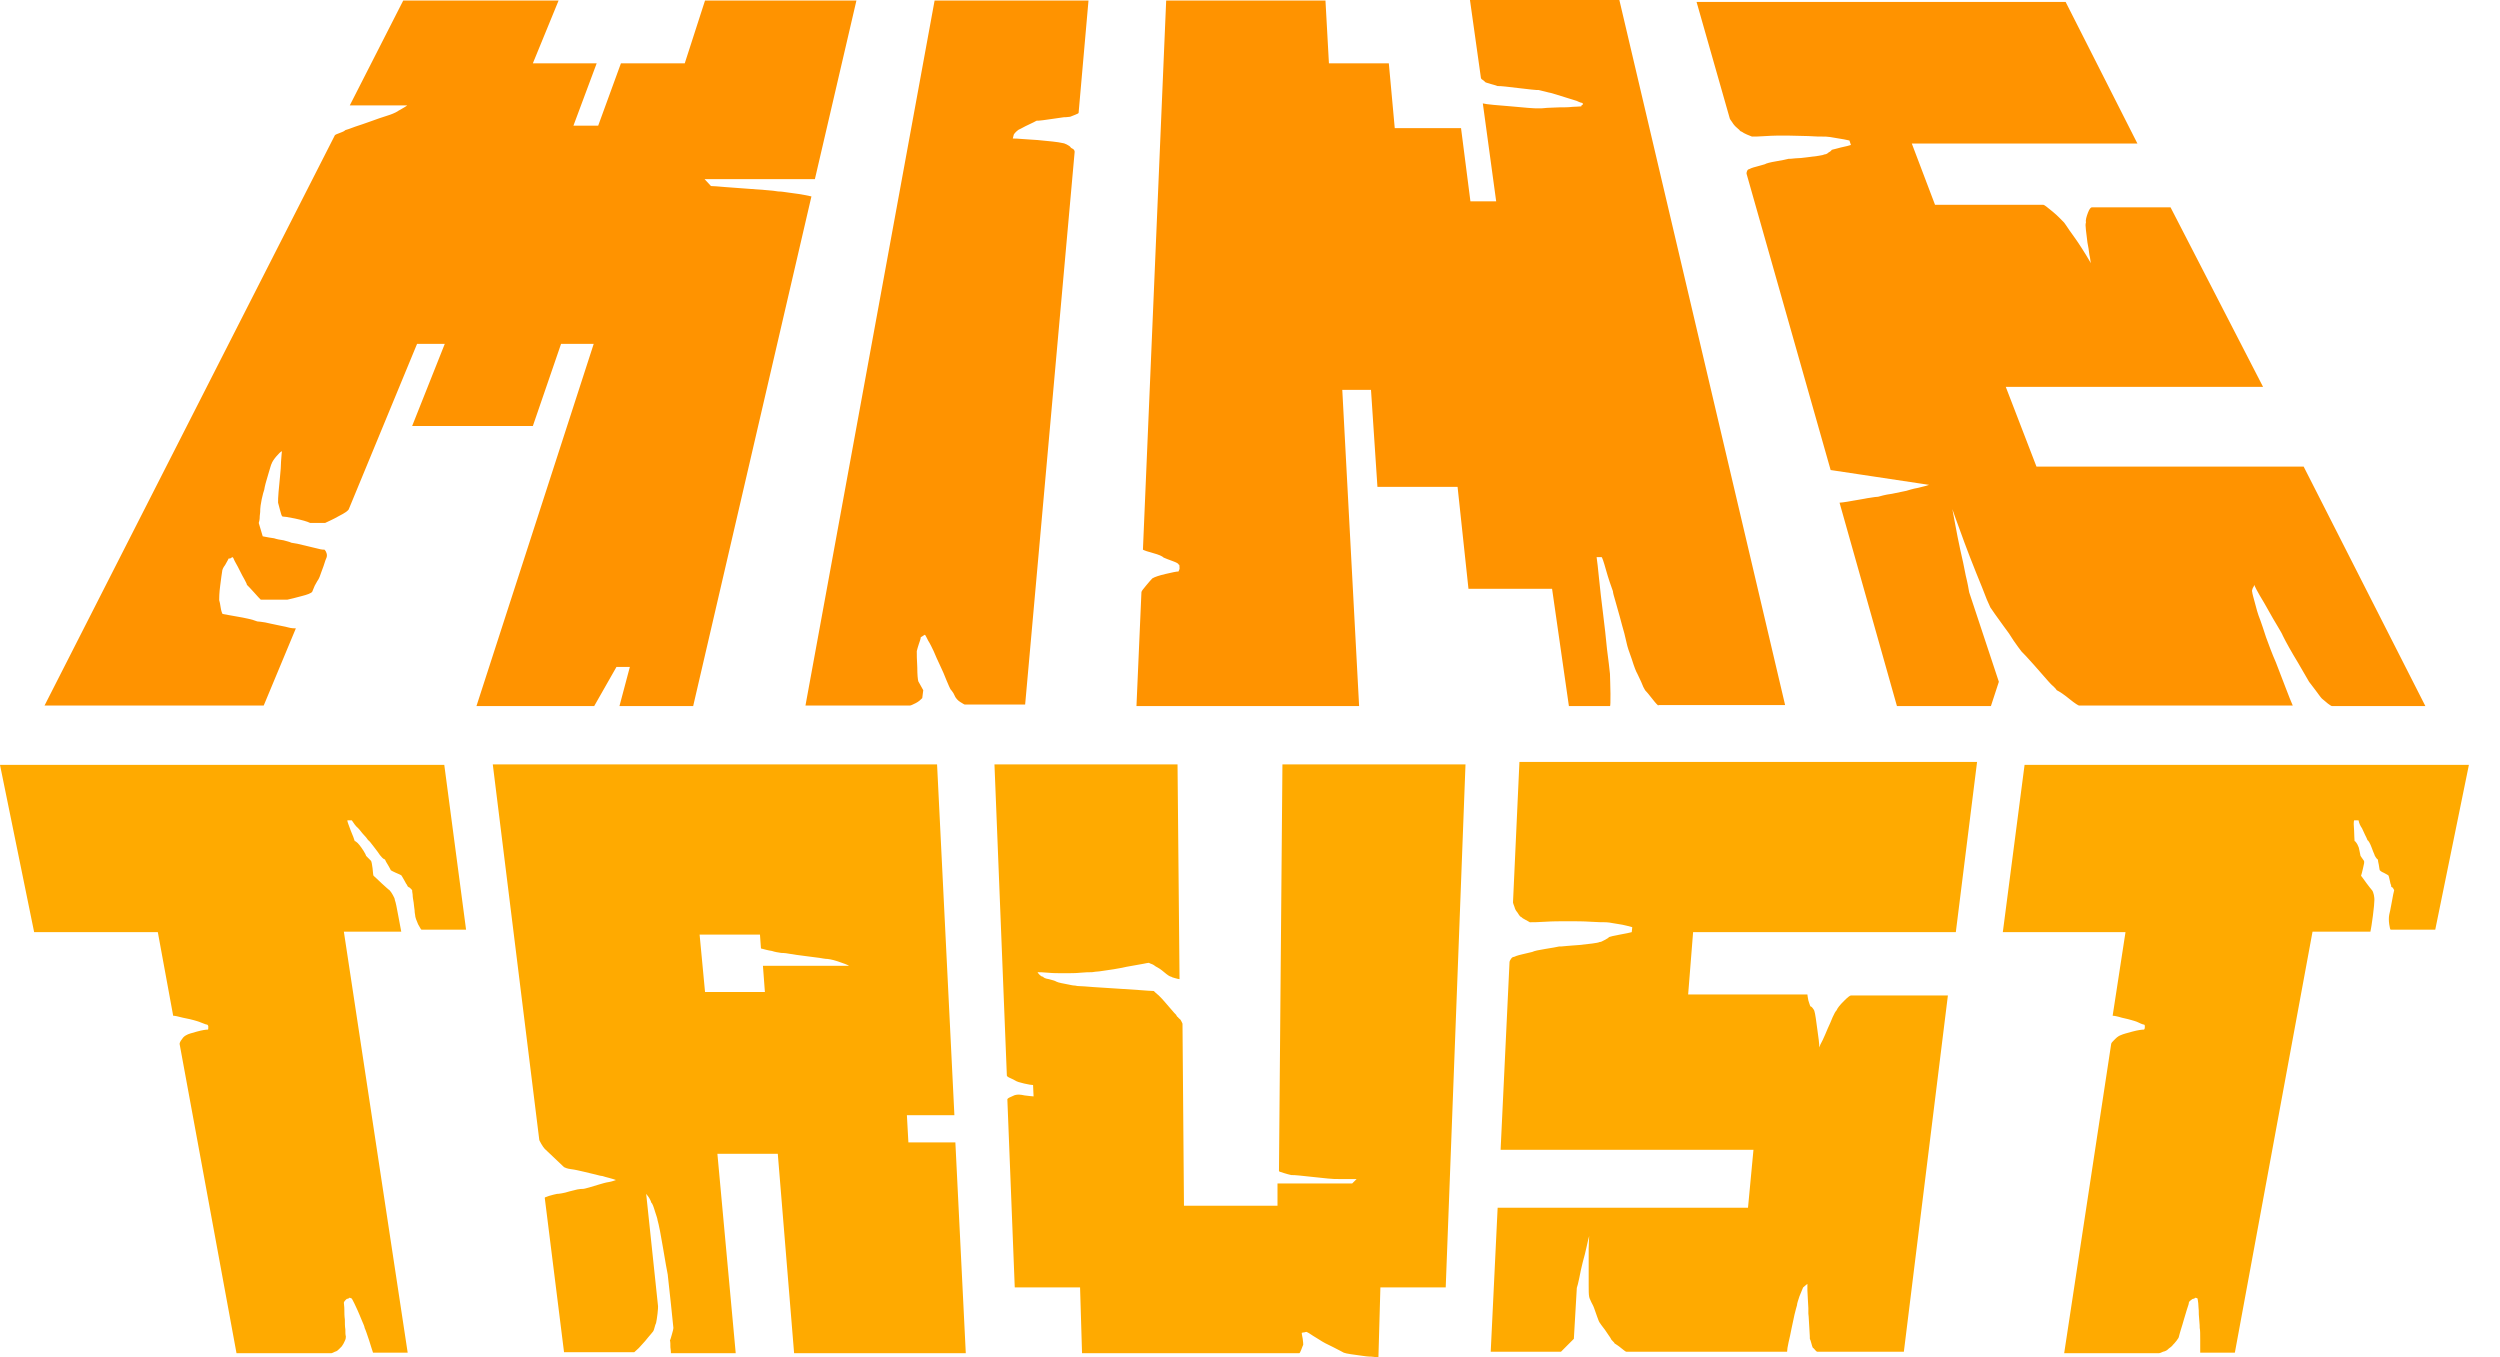<svg width="70" height="38" viewBox="0 0 70 38" fill="none" xmlns="http://www.w3.org/2000/svg">
<path d="M11.803 26.031C11.789 26.031 11.762 25.975 11.706 25.878C11.665 25.781 11.623 25.684 11.623 25.615C11.623 25.601 11.609 25.56 11.609 25.49C11.595 25.421 11.595 25.352 11.582 25.269C11.568 25.186 11.554 25.116 11.554 25.047C11.54 24.978 11.54 24.936 11.54 24.922L11.471 24.853C11.429 24.839 11.401 24.811 11.401 24.784C11.387 24.77 11.36 24.728 11.318 24.645C11.277 24.576 11.249 24.521 11.235 24.507C11.207 24.493 11.152 24.465 11.083 24.438C11.014 24.41 10.972 24.382 10.944 24.368C10.93 24.34 10.903 24.285 10.861 24.216C10.819 24.146 10.792 24.105 10.778 24.063C10.764 24.063 10.736 24.05 10.695 24.008C10.653 23.966 10.639 23.939 10.626 23.925C10.612 23.897 10.556 23.828 10.473 23.717C10.39 23.606 10.335 23.537 10.307 23.523C10.279 23.482 10.238 23.426 10.182 23.371C10.127 23.315 10.085 23.246 10.03 23.191C9.961 23.135 9.905 23.052 9.85 22.969H9.725C9.725 23.011 9.767 23.108 9.822 23.26C9.878 23.398 9.919 23.495 9.933 23.551C9.947 23.551 9.974 23.565 10.016 23.606C10.058 23.648 10.072 23.675 10.085 23.689C10.099 23.703 10.127 23.745 10.182 23.828C10.224 23.897 10.252 23.953 10.252 23.966L10.39 24.105C10.404 24.133 10.418 24.202 10.432 24.313C10.445 24.424 10.445 24.493 10.459 24.521C10.487 24.548 10.57 24.618 10.681 24.728C10.806 24.839 10.875 24.909 10.903 24.922C10.93 24.95 10.972 25.006 11 25.061C11.041 25.13 11.055 25.172 11.055 25.199C11.083 25.269 11.111 25.421 11.152 25.643C11.194 25.864 11.221 26.017 11.235 26.086H9.628L11.415 37.875H10.445C10.418 37.806 10.39 37.695 10.335 37.529C10.279 37.363 10.238 37.238 10.21 37.183C10.21 37.155 10.182 37.086 10.127 36.961C10.072 36.836 10.044 36.753 10.016 36.698C9.988 36.642 9.961 36.573 9.919 36.49C9.878 36.407 9.85 36.351 9.836 36.351L9.794 36.338C9.781 36.338 9.767 36.338 9.767 36.351C9.767 36.351 9.753 36.365 9.739 36.365H9.725C9.711 36.365 9.697 36.379 9.67 36.407C9.642 36.434 9.628 36.462 9.628 36.476C9.628 36.518 9.642 36.573 9.642 36.67C9.642 36.753 9.642 36.85 9.656 36.947C9.656 37.044 9.656 37.141 9.67 37.224C9.67 37.307 9.67 37.377 9.684 37.418C9.684 37.446 9.684 37.487 9.656 37.543C9.628 37.598 9.614 37.64 9.587 37.667C9.587 37.681 9.573 37.695 9.545 37.723C9.517 37.751 9.503 37.764 9.49 37.778C9.462 37.806 9.434 37.834 9.379 37.848C9.323 37.875 9.296 37.889 9.282 37.889H6.622L5.029 29.231C5.029 29.203 5.043 29.162 5.098 29.092C5.14 29.023 5.195 28.995 5.223 28.981C5.264 28.954 5.361 28.926 5.514 28.884C5.666 28.843 5.763 28.829 5.818 28.829C5.832 28.829 5.832 28.801 5.832 28.76V28.732C5.832 28.718 5.818 28.704 5.805 28.691C5.791 28.691 5.735 28.677 5.638 28.635C5.541 28.593 5.472 28.58 5.431 28.566C5.375 28.552 5.278 28.524 5.126 28.497C4.973 28.455 4.89 28.441 4.849 28.441L4.419 26.1H0.956L0 21.417H12.44L13.05 26.031H11.803ZM26.751 32.001L27.042 37.889H22.235L21.778 32.306H20.087L20.6 37.889H18.785C18.785 37.861 18.785 37.806 18.771 37.723C18.771 37.64 18.771 37.571 18.758 37.529C18.771 37.515 18.785 37.46 18.813 37.363C18.841 37.266 18.855 37.21 18.855 37.183L18.785 36.504L18.702 35.742C18.702 35.687 18.674 35.59 18.647 35.423C18.619 35.271 18.591 35.105 18.564 34.938C18.536 34.772 18.508 34.62 18.48 34.467C18.453 34.315 18.425 34.218 18.411 34.163C18.411 34.135 18.384 34.052 18.342 33.927C18.3 33.788 18.273 33.705 18.231 33.664C18.231 33.636 18.203 33.595 18.176 33.539C18.134 33.484 18.107 33.442 18.093 33.428L18.425 36.573C18.425 36.601 18.425 36.67 18.411 36.781C18.397 36.892 18.384 36.989 18.37 37.044C18.356 37.072 18.342 37.113 18.328 37.169C18.314 37.224 18.3 37.266 18.287 37.28C18.259 37.321 18.203 37.377 18.148 37.446C18.093 37.515 18.037 37.584 17.982 37.64C17.926 37.709 17.857 37.778 17.76 37.861H15.793L15.253 33.539C15.253 33.525 15.294 33.511 15.377 33.484C15.46 33.456 15.544 33.442 15.599 33.428C15.613 33.428 15.654 33.428 15.724 33.414C15.793 33.401 15.862 33.387 15.945 33.359C16.015 33.345 16.098 33.318 16.167 33.304C16.236 33.29 16.278 33.29 16.305 33.29C16.347 33.29 16.402 33.276 16.5 33.248C16.583 33.221 16.68 33.193 16.776 33.165C16.873 33.137 16.957 33.11 17.054 33.096C17.137 33.082 17.206 33.054 17.247 33.041C17.22 33.027 17.164 33.013 17.067 32.985C16.971 32.957 16.901 32.944 16.873 32.93C16.846 32.93 16.776 32.916 16.68 32.888C16.569 32.86 16.458 32.833 16.333 32.805C16.209 32.777 16.098 32.749 15.987 32.736C15.876 32.722 15.821 32.694 15.793 32.68L15.253 32.168C15.225 32.14 15.197 32.098 15.156 32.029C15.128 31.974 15.1 31.932 15.1 31.918L13.798 21.404H26.238L26.723 31.226H25.393L25.435 31.988H26.751V32.001ZM23.454 26.917C23.288 26.862 23.177 26.848 23.121 26.848C23.094 26.848 23.038 26.834 22.941 26.82C22.844 26.806 22.747 26.793 22.623 26.779C22.512 26.765 22.401 26.751 22.304 26.737C22.207 26.723 22.152 26.709 22.124 26.709C22.055 26.696 21.972 26.682 21.875 26.682C21.778 26.668 21.695 26.654 21.611 26.626C21.514 26.613 21.417 26.585 21.307 26.557L21.279 26.169H19.589L19.741 27.776H21.417L21.362 27.042H23.773C23.731 27.014 23.62 26.973 23.454 26.917ZM40.48 36.047H38.651L38.596 38C38.554 38 38.499 38 38.402 37.986C38.305 37.986 38.208 37.972 38.111 37.958C38.014 37.945 37.917 37.931 37.82 37.917C37.723 37.903 37.667 37.889 37.626 37.875C37.598 37.861 37.501 37.806 37.335 37.723C37.155 37.64 37.03 37.571 36.947 37.515C36.919 37.501 36.864 37.46 36.767 37.404C36.67 37.335 36.615 37.307 36.587 37.294C36.573 37.294 36.545 37.294 36.518 37.307C36.476 37.307 36.448 37.321 36.448 37.321C36.448 37.349 36.462 37.404 36.476 37.487C36.49 37.571 36.49 37.64 36.49 37.654C36.476 37.681 36.462 37.723 36.435 37.792C36.407 37.861 36.393 37.889 36.379 37.889H30.297L30.242 36.047H28.413L28.206 30.782C28.206 30.768 28.233 30.741 28.303 30.713C28.372 30.685 28.413 30.658 28.441 30.658C28.483 30.644 28.566 30.644 28.691 30.672C28.815 30.685 28.898 30.699 28.94 30.699L28.926 30.381C28.884 30.381 28.801 30.367 28.677 30.339C28.552 30.311 28.469 30.284 28.427 30.256C28.4 30.242 28.358 30.214 28.289 30.187C28.22 30.159 28.192 30.131 28.192 30.117L27.845 21.404H32.971L33.027 27.416C32.999 27.416 32.957 27.402 32.902 27.388C32.846 27.374 32.805 27.36 32.791 27.347C32.763 27.347 32.694 27.305 32.597 27.222C32.5 27.139 32.431 27.097 32.403 27.084C32.376 27.07 32.348 27.056 32.334 27.042C32.32 27.028 32.292 27.014 32.265 27C32.223 26.986 32.195 26.973 32.168 26.959C32.14 26.959 32.085 26.973 32.015 26.986C31.946 27 31.863 27.014 31.78 27.028C31.697 27.042 31.627 27.056 31.544 27.07C31.475 27.084 31.433 27.097 31.42 27.097C31.35 27.111 31.267 27.125 31.184 27.139C31.087 27.153 31.004 27.167 30.907 27.18C30.81 27.194 30.727 27.208 30.672 27.208C30.602 27.222 30.561 27.222 30.547 27.222C30.491 27.222 30.395 27.222 30.256 27.236C30.117 27.25 29.965 27.25 29.799 27.25C29.633 27.25 29.494 27.25 29.342 27.236C29.203 27.222 29.106 27.222 29.051 27.222C29.064 27.25 29.092 27.277 29.12 27.305C29.148 27.333 29.175 27.347 29.203 27.347C29.217 27.374 29.272 27.402 29.369 27.416C29.466 27.444 29.535 27.457 29.577 27.485C29.605 27.499 29.646 27.513 29.716 27.527C29.785 27.541 29.854 27.555 29.923 27.568C29.993 27.582 30.048 27.596 30.104 27.596C30.159 27.61 30.187 27.61 30.201 27.61C30.284 27.61 30.422 27.624 30.616 27.638C30.81 27.651 31.018 27.665 31.253 27.679C31.475 27.693 31.697 27.707 31.891 27.721C32.085 27.735 32.237 27.748 32.306 27.748C32.334 27.776 32.376 27.818 32.445 27.873C32.5 27.928 32.569 27.998 32.625 28.067C32.68 28.136 32.749 28.206 32.805 28.275C32.86 28.344 32.902 28.386 32.93 28.413C32.944 28.441 32.957 28.469 32.985 28.483C32.999 28.51 33.027 28.524 33.054 28.552C33.082 28.593 33.096 28.635 33.11 28.663L33.151 33.761H35.77V33.137H37.861L37.986 33.013H37.474C37.404 33.013 37.307 33.013 37.183 32.999C37.058 32.985 36.919 32.971 36.781 32.957C36.642 32.944 36.504 32.93 36.393 32.916C36.282 32.902 36.199 32.902 36.157 32.902C36.102 32.888 36.033 32.874 35.95 32.846C35.867 32.819 35.811 32.805 35.811 32.791L35.908 21.404H41.034L40.48 36.047ZM54.763 26.1H47.407L47.268 27.845H50.607C50.607 27.873 50.62 27.928 50.634 28.012C50.662 28.095 50.676 28.15 50.69 28.178C50.704 28.178 50.731 28.192 50.759 28.233C50.787 28.275 50.801 28.289 50.801 28.303C50.814 28.344 50.828 28.413 50.842 28.51C50.856 28.607 50.87 28.718 50.884 28.815C50.898 28.926 50.911 29.023 50.925 29.12C50.939 29.217 50.939 29.286 50.939 29.328C50.953 29.286 50.981 29.217 51.036 29.12C51.078 29.023 51.133 28.912 51.175 28.801C51.23 28.691 51.272 28.58 51.313 28.483C51.355 28.386 51.396 28.316 51.424 28.289C51.452 28.22 51.521 28.136 51.632 28.026C51.729 27.928 51.798 27.873 51.826 27.873H54.541L53.308 37.848H50.884C50.87 37.848 50.856 37.834 50.828 37.806C50.801 37.778 50.787 37.751 50.759 37.737C50.745 37.709 50.731 37.667 50.718 37.612C50.704 37.557 50.69 37.515 50.676 37.487C50.676 37.474 50.676 37.377 50.662 37.197C50.648 37.016 50.648 36.878 50.634 36.781C50.634 36.753 50.634 36.698 50.634 36.629C50.634 36.545 50.62 36.462 50.62 36.379C50.62 36.296 50.607 36.199 50.607 36.13C50.607 36.047 50.607 35.991 50.607 35.95C50.593 35.964 50.565 35.977 50.537 36.005C50.51 36.033 50.482 36.047 50.482 36.06C50.468 36.088 50.44 36.157 50.385 36.296C50.343 36.421 50.316 36.504 50.316 36.545C50.302 36.601 50.274 36.684 50.246 36.809C50.219 36.933 50.191 37.058 50.163 37.197C50.136 37.335 50.108 37.474 50.08 37.584C50.053 37.709 50.039 37.792 50.039 37.848H45.536C45.522 37.848 45.481 37.82 45.398 37.751C45.315 37.681 45.245 37.64 45.204 37.612C45.204 37.598 45.19 37.584 45.162 37.557C45.135 37.529 45.107 37.501 45.107 37.487C45.079 37.432 45.01 37.349 44.941 37.238C44.858 37.127 44.802 37.058 44.788 37.03C44.761 36.989 44.747 36.933 44.719 36.864C44.691 36.781 44.663 36.712 44.636 36.629C44.608 36.545 44.566 36.49 44.539 36.421C44.511 36.365 44.497 36.324 44.497 36.31C44.483 36.241 44.483 36.13 44.483 35.977C44.483 35.811 44.483 35.645 44.483 35.465C44.483 35.285 44.483 35.118 44.483 34.952C44.483 34.786 44.497 34.675 44.497 34.606C44.483 34.661 44.456 34.758 44.428 34.897C44.4 35.035 44.359 35.188 44.317 35.34C44.276 35.492 44.248 35.645 44.22 35.783C44.193 35.922 44.165 36.019 44.151 36.06L44.068 37.487L43.708 37.848H41.74L41.934 33.816H48.944L49.097 32.195H42.017L42.267 26.931C42.267 26.917 42.281 26.89 42.308 26.848C42.336 26.806 42.364 26.793 42.392 26.793C42.419 26.779 42.489 26.751 42.613 26.723C42.738 26.696 42.835 26.668 42.904 26.654C42.959 26.626 43.084 26.599 43.264 26.571C43.458 26.543 43.583 26.515 43.652 26.502C43.68 26.502 43.749 26.502 43.86 26.488C43.971 26.474 44.082 26.474 44.22 26.46C44.345 26.446 44.47 26.432 44.58 26.419C44.691 26.405 44.761 26.391 44.788 26.377C44.816 26.377 44.858 26.363 44.927 26.322C44.996 26.28 45.038 26.266 45.051 26.238C45.093 26.225 45.19 26.197 45.356 26.169C45.522 26.141 45.633 26.114 45.689 26.1L45.703 25.961C45.592 25.934 45.509 25.906 45.425 25.892C45.342 25.878 45.259 25.864 45.176 25.851C45.093 25.837 45.024 25.823 44.968 25.823C44.885 25.823 44.747 25.823 44.539 25.809C44.331 25.795 44.123 25.795 43.902 25.795C43.68 25.795 43.472 25.795 43.264 25.809C43.056 25.823 42.918 25.823 42.835 25.823C42.807 25.809 42.766 25.781 42.71 25.753C42.655 25.726 42.613 25.698 42.586 25.67C42.572 25.67 42.558 25.657 42.53 25.615C42.502 25.573 42.489 25.546 42.475 25.532C42.447 25.504 42.419 25.449 42.405 25.393C42.378 25.324 42.364 25.282 42.364 25.269L42.544 21.334H55.358L54.763 26.1ZM68.187 26.031H66.94C66.926 26.031 66.912 25.975 66.898 25.878C66.884 25.781 66.884 25.684 66.898 25.615C66.898 25.601 66.912 25.56 66.926 25.49C66.94 25.421 66.954 25.352 66.968 25.269C66.981 25.186 66.995 25.116 67.009 25.047C67.023 24.978 67.037 24.936 67.037 24.922L66.995 24.853C66.954 24.839 66.94 24.811 66.954 24.784C66.94 24.77 66.926 24.728 66.912 24.645C66.898 24.576 66.884 24.521 66.871 24.507C66.843 24.493 66.801 24.465 66.746 24.438C66.677 24.41 66.649 24.382 66.635 24.368C66.621 24.34 66.621 24.285 66.607 24.216C66.594 24.146 66.58 24.105 66.58 24.063C66.566 24.063 66.552 24.05 66.524 24.008C66.496 23.966 66.483 23.939 66.483 23.925C66.469 23.897 66.441 23.828 66.4 23.717C66.358 23.606 66.316 23.537 66.289 23.523C66.275 23.482 66.247 23.426 66.219 23.371C66.192 23.315 66.164 23.246 66.136 23.191C66.095 23.135 66.053 23.052 66.039 22.969H65.915C65.901 23.011 65.901 23.108 65.915 23.26C65.915 23.398 65.928 23.495 65.928 23.551C65.942 23.551 65.956 23.565 65.984 23.606C66.012 23.648 66.025 23.675 66.025 23.689C66.039 23.703 66.053 23.745 66.067 23.828C66.081 23.897 66.095 23.953 66.095 23.966L66.192 24.105C66.206 24.133 66.192 24.202 66.164 24.313C66.136 24.424 66.123 24.493 66.109 24.521C66.136 24.548 66.178 24.618 66.261 24.728C66.344 24.839 66.4 24.909 66.413 24.922C66.441 24.95 66.455 25.006 66.469 25.061C66.483 25.13 66.483 25.172 66.483 25.199C66.483 25.269 66.469 25.421 66.441 25.643C66.413 25.864 66.386 26.017 66.372 26.086H64.751L62.576 37.875H61.606C61.606 37.806 61.606 37.695 61.606 37.529C61.606 37.363 61.606 37.238 61.592 37.183C61.592 37.155 61.592 37.086 61.579 36.961C61.565 36.836 61.565 36.753 61.565 36.698C61.565 36.642 61.551 36.573 61.551 36.49C61.537 36.407 61.537 36.351 61.523 36.351L61.482 36.338C61.468 36.338 61.454 36.338 61.454 36.351C61.44 36.351 61.44 36.365 61.426 36.365H61.412C61.398 36.365 61.371 36.379 61.343 36.407C61.301 36.434 61.288 36.462 61.288 36.476C61.288 36.518 61.26 36.573 61.232 36.67C61.205 36.753 61.177 36.85 61.149 36.947C61.121 37.044 61.094 37.141 61.066 37.224C61.038 37.307 61.024 37.377 61.011 37.418C61.011 37.446 60.983 37.487 60.941 37.543C60.9 37.598 60.858 37.64 60.831 37.667C60.831 37.681 60.803 37.695 60.775 37.723C60.733 37.751 60.72 37.764 60.706 37.778C60.678 37.806 60.636 37.834 60.567 37.848C60.512 37.875 60.47 37.889 60.456 37.889H57.797L59.113 29.231C59.113 29.203 59.154 29.162 59.224 29.092C59.293 29.023 59.348 28.995 59.39 28.981C59.445 28.954 59.556 28.926 59.708 28.884C59.861 28.843 59.972 28.829 60.027 28.829C60.041 28.829 60.055 28.801 60.055 28.76V28.732C60.055 28.718 60.055 28.704 60.041 28.691C60.027 28.691 59.972 28.677 59.888 28.635C59.805 28.593 59.736 28.58 59.694 28.566C59.639 28.552 59.556 28.524 59.417 28.497C59.279 28.455 59.196 28.441 59.154 28.441L59.514 26.1H56.079L56.688 21.417H69.129L68.187 26.031Z" fill="#FFAA00"/>
<path d="M22.817 5.015H19.727L19.907 5.209C19.991 5.209 20.115 5.223 20.295 5.237C20.475 5.25 20.655 5.264 20.849 5.278C21.043 5.292 21.237 5.306 21.417 5.32C21.598 5.334 21.722 5.347 21.791 5.361C21.875 5.361 21.958 5.375 22.055 5.389C22.152 5.403 22.249 5.417 22.36 5.431C22.456 5.444 22.581 5.472 22.72 5.5L19.409 19.769H17.345L17.636 18.674H17.261L16.638 19.769H13.341L16.624 9.628H15.71L14.92 11.928H11.54L12.454 9.628H11.678L9.767 14.255C9.753 14.297 9.656 14.366 9.49 14.449C9.323 14.546 9.185 14.601 9.102 14.643H8.922H8.686C8.603 14.601 8.451 14.56 8.257 14.518C8.063 14.477 7.952 14.463 7.91 14.463C7.883 14.449 7.869 14.38 7.841 14.283C7.813 14.186 7.8 14.117 7.786 14.075C7.786 14.02 7.786 13.909 7.8 13.77C7.813 13.632 7.827 13.493 7.841 13.341C7.855 13.188 7.869 13.05 7.869 12.925C7.883 12.787 7.883 12.69 7.896 12.634C7.855 12.648 7.8 12.704 7.73 12.787C7.661 12.87 7.619 12.939 7.606 12.981C7.592 12.995 7.564 13.105 7.509 13.286C7.453 13.466 7.412 13.618 7.398 13.715C7.384 13.757 7.356 13.84 7.328 13.978C7.301 14.117 7.287 14.214 7.287 14.255C7.287 14.297 7.287 14.366 7.273 14.449C7.273 14.546 7.259 14.601 7.245 14.643L7.356 15.017C7.481 15.045 7.592 15.059 7.675 15.072C7.758 15.1 7.841 15.114 7.938 15.128C8.035 15.156 8.104 15.169 8.16 15.197C8.174 15.197 8.229 15.211 8.326 15.225C8.423 15.253 8.52 15.267 8.617 15.294C8.714 15.322 8.811 15.336 8.908 15.364C9.005 15.391 9.06 15.391 9.088 15.391C9.116 15.419 9.129 15.447 9.143 15.488C9.157 15.53 9.157 15.571 9.143 15.613C9.129 15.64 9.102 15.71 9.06 15.848C9.005 15.987 8.977 16.084 8.949 16.153C8.935 16.195 8.908 16.236 8.88 16.278C8.852 16.319 8.839 16.361 8.811 16.402L8.742 16.569C8.714 16.61 8.603 16.652 8.437 16.693C8.271 16.735 8.132 16.776 8.049 16.79H7.661H7.301C7.273 16.763 7.218 16.707 7.121 16.596C7.024 16.486 6.954 16.416 6.913 16.375C6.913 16.347 6.885 16.305 6.844 16.222C6.802 16.153 6.761 16.07 6.719 15.987C6.677 15.904 6.636 15.821 6.594 15.751C6.553 15.682 6.539 15.627 6.525 15.613C6.525 15.599 6.497 15.599 6.483 15.613C6.456 15.64 6.428 15.64 6.4 15.64C6.386 15.682 6.345 15.738 6.303 15.821C6.248 15.89 6.22 15.959 6.22 16.001C6.206 16.07 6.193 16.195 6.165 16.402C6.137 16.61 6.137 16.749 6.137 16.804C6.151 16.846 6.165 16.915 6.179 17.012C6.193 17.109 6.22 17.178 6.234 17.192C6.248 17.192 6.386 17.22 6.622 17.261C6.871 17.303 7.065 17.345 7.204 17.4C7.245 17.4 7.328 17.414 7.425 17.428C7.522 17.455 7.633 17.469 7.744 17.497C7.855 17.525 7.966 17.538 8.063 17.566C8.16 17.594 8.243 17.594 8.284 17.594L7.384 19.755H1.247L9.379 3.782C9.393 3.768 9.434 3.754 9.503 3.727C9.587 3.699 9.642 3.671 9.67 3.643C9.711 3.63 9.808 3.602 9.947 3.546C10.085 3.505 10.224 3.45 10.39 3.394C10.543 3.339 10.695 3.283 10.833 3.242C10.972 3.2 11.055 3.159 11.083 3.145C11.124 3.117 11.18 3.089 11.249 3.048C11.318 3.006 11.374 2.978 11.401 2.951H9.794L11.291 0.014H15.641L14.92 1.773H16.707L16.056 3.519H16.749L17.386 1.773H19.173L19.741 0.014H23.98L22.817 5.015ZM30.201 3.159C30.201 3.172 30.173 3.186 30.104 3.214C30.034 3.242 29.993 3.256 29.965 3.269C29.937 3.269 29.882 3.283 29.785 3.283C29.688 3.297 29.591 3.311 29.494 3.325C29.397 3.339 29.3 3.353 29.203 3.366C29.106 3.38 29.051 3.38 29.023 3.38C28.995 3.394 28.926 3.436 28.801 3.491C28.677 3.546 28.593 3.602 28.524 3.63C28.51 3.643 28.483 3.657 28.455 3.685C28.427 3.713 28.4 3.74 28.386 3.768L28.372 3.824L28.358 3.879C28.413 3.879 28.497 3.879 28.635 3.893C28.76 3.907 28.912 3.907 29.051 3.921C29.203 3.934 29.342 3.948 29.466 3.962C29.591 3.976 29.688 3.99 29.743 4.004C29.771 4.004 29.813 4.018 29.868 4.045C29.924 4.073 29.965 4.101 29.979 4.128C29.993 4.142 30.007 4.156 30.02 4.156C30.034 4.17 30.048 4.17 30.062 4.184C30.076 4.198 30.09 4.225 30.09 4.253L28.704 19.727H27.014C27 19.727 26.959 19.7 26.89 19.658C26.82 19.616 26.779 19.561 26.751 19.52C26.737 19.492 26.723 19.464 26.696 19.409C26.668 19.367 26.64 19.326 26.613 19.298C26.599 19.27 26.557 19.187 26.502 19.049C26.446 18.91 26.391 18.771 26.322 18.633C26.252 18.494 26.197 18.356 26.142 18.231C26.086 18.107 26.044 18.037 26.031 18.009C26.003 17.968 25.975 17.913 25.948 17.857C25.92 17.802 25.906 17.774 25.892 17.774L25.781 17.843C25.781 17.885 25.754 17.954 25.726 18.037C25.698 18.12 25.684 18.176 25.67 18.231C25.67 18.328 25.67 18.467 25.684 18.688C25.684 18.896 25.698 19.021 25.712 19.076L25.851 19.326L25.837 19.436L25.823 19.547C25.781 19.589 25.726 19.644 25.643 19.686C25.56 19.727 25.504 19.755 25.477 19.755H22.553L26.169 0.014H30.478L30.201 3.159ZM46.437 19.755C46.423 19.755 46.367 19.7 46.27 19.575C46.173 19.45 46.104 19.367 46.063 19.326C46.035 19.284 45.993 19.201 45.952 19.09C45.897 18.979 45.869 18.91 45.841 18.855C45.813 18.813 45.758 18.674 45.689 18.453C45.606 18.231 45.564 18.093 45.55 18.023C45.536 17.982 45.522 17.885 45.481 17.732C45.439 17.58 45.398 17.442 45.356 17.275C45.315 17.123 45.273 16.971 45.231 16.832C45.19 16.693 45.162 16.596 45.162 16.555C45.107 16.402 45.038 16.209 44.968 15.959C44.899 15.71 44.858 15.599 44.844 15.599H44.705C44.719 15.71 44.747 15.904 44.774 16.209C44.802 16.513 44.844 16.832 44.885 17.178C44.927 17.525 44.968 17.857 44.996 18.176C45.038 18.494 45.065 18.73 45.079 18.868C45.079 19.007 45.093 19.187 45.093 19.422C45.093 19.644 45.093 19.769 45.079 19.769H43.929L43.458 16.486H41.117L40.812 13.632H38.568L38.388 10.916H37.584L38.055 19.769H31.821L31.96 16.583C31.96 16.555 32.002 16.5 32.085 16.402C32.168 16.305 32.223 16.236 32.265 16.195C32.334 16.153 32.459 16.112 32.639 16.07C32.819 16.028 32.944 16.001 32.999 16.001L33.027 15.931V15.904C33.027 15.835 33.027 15.807 32.999 15.807C32.999 15.779 32.944 15.751 32.833 15.71C32.722 15.668 32.639 15.64 32.583 15.613C32.542 15.571 32.445 15.53 32.292 15.488C32.14 15.447 32.057 15.419 32.002 15.391L32.653 0.014H37.113L37.21 1.773H38.887L39.053 3.588H40.909L41.172 5.638H41.893L41.519 2.895C41.574 2.909 41.671 2.923 41.824 2.937C41.976 2.951 42.128 2.965 42.308 2.978C42.475 2.992 42.641 3.006 42.779 3.02C42.918 3.034 43.029 3.034 43.084 3.034C43.14 3.034 43.209 3.034 43.32 3.02C43.431 3.02 43.541 3.006 43.666 3.006C43.791 3.006 43.915 3.006 44.026 2.992C44.137 2.992 44.22 2.978 44.276 2.978C44.276 2.965 44.276 2.951 44.303 2.937C44.331 2.923 44.331 2.909 44.303 2.882C44.289 2.882 44.234 2.868 44.151 2.826C44.054 2.798 43.985 2.771 43.929 2.757C43.874 2.743 43.805 2.715 43.708 2.688C43.611 2.66 43.528 2.632 43.431 2.604C43.347 2.591 43.223 2.549 43.084 2.521C43.056 2.521 42.987 2.521 42.876 2.507C42.766 2.494 42.641 2.48 42.516 2.466C42.392 2.452 42.267 2.438 42.156 2.424C42.045 2.41 41.976 2.41 41.934 2.41C41.907 2.397 41.851 2.383 41.754 2.355C41.671 2.327 41.602 2.314 41.588 2.3C41.56 2.272 41.533 2.244 41.505 2.23C41.477 2.217 41.463 2.189 41.463 2.161L41.159 0H45.342L49.983 19.741H46.437V19.755ZM64.502 13.064L67.91 19.769H65.291C65.277 19.769 65.236 19.741 65.18 19.7C65.125 19.658 65.07 19.603 65.014 19.561C64.973 19.52 64.917 19.436 64.834 19.326C64.751 19.215 64.696 19.145 64.654 19.09C64.64 19.062 64.543 18.896 64.349 18.564C64.155 18.245 64.017 17.996 63.92 17.802C63.906 17.76 63.85 17.663 63.767 17.525C63.684 17.386 63.601 17.247 63.518 17.095C63.435 16.943 63.352 16.804 63.269 16.666C63.199 16.541 63.144 16.444 63.116 16.375C63.116 16.402 63.102 16.43 63.075 16.472C63.061 16.513 63.047 16.555 63.061 16.569C63.061 16.61 63.102 16.749 63.158 16.957C63.213 17.178 63.269 17.317 63.296 17.386C63.324 17.469 63.38 17.622 63.449 17.843C63.532 18.065 63.615 18.3 63.726 18.55C63.823 18.799 63.92 19.049 64.003 19.27C64.086 19.492 64.155 19.658 64.197 19.755H58.212C58.198 19.755 58.101 19.7 57.949 19.575C57.797 19.45 57.672 19.367 57.589 19.326C57.575 19.298 57.547 19.27 57.492 19.215C57.436 19.173 57.395 19.118 57.353 19.076C57.27 18.979 57.132 18.827 56.952 18.619C56.771 18.411 56.647 18.287 56.605 18.245C56.55 18.176 56.48 18.079 56.383 17.94C56.3 17.802 56.203 17.663 56.106 17.538C56.01 17.4 55.926 17.289 55.857 17.192C55.788 17.095 55.746 17.026 55.732 17.012C55.677 16.901 55.594 16.707 55.497 16.444C55.386 16.181 55.275 15.89 55.164 15.613C55.054 15.336 54.957 15.059 54.86 14.796C54.763 14.546 54.707 14.366 54.666 14.255C54.68 14.338 54.707 14.477 54.749 14.698C54.79 14.92 54.832 15.142 54.887 15.391C54.943 15.64 54.998 15.876 55.04 16.112C55.095 16.333 55.123 16.5 55.137 16.583L55.968 19.09L55.746 19.769H53.114L51.507 14.075C51.549 14.075 51.632 14.061 51.729 14.047C51.826 14.034 51.937 14.006 52.047 13.992C52.158 13.978 52.255 13.95 52.366 13.937C52.463 13.923 52.532 13.909 52.588 13.909C52.643 13.895 52.768 13.853 52.976 13.826C53.169 13.784 53.308 13.757 53.377 13.743C53.433 13.729 53.544 13.687 53.71 13.659C53.876 13.618 53.987 13.59 54.015 13.576L51.258 13.161L48.903 4.863C48.903 4.849 48.903 4.821 48.916 4.793C48.93 4.752 48.958 4.738 48.972 4.738C49 4.724 49.055 4.696 49.166 4.669C49.277 4.641 49.36 4.613 49.415 4.599C49.457 4.572 49.568 4.544 49.734 4.516C49.9 4.489 50.025 4.461 50.08 4.447C50.108 4.447 50.163 4.447 50.274 4.433C50.371 4.433 50.482 4.419 50.593 4.405C50.704 4.392 50.814 4.378 50.911 4.364C51.008 4.35 51.064 4.336 51.092 4.322C51.119 4.322 51.161 4.308 51.202 4.267C51.258 4.239 51.285 4.211 51.285 4.198C51.313 4.184 51.41 4.17 51.549 4.128C51.687 4.101 51.784 4.073 51.826 4.059L51.784 3.934C51.673 3.907 51.576 3.893 51.493 3.879C51.41 3.865 51.327 3.851 51.244 3.837C51.161 3.824 51.092 3.824 51.036 3.824C50.967 3.824 50.828 3.824 50.634 3.81C50.44 3.81 50.246 3.796 50.039 3.796C49.831 3.796 49.637 3.796 49.443 3.81C49.263 3.824 49.124 3.824 49.055 3.824C49.027 3.81 48.986 3.796 48.916 3.768C48.847 3.74 48.806 3.713 48.764 3.685C48.75 3.685 48.723 3.671 48.695 3.63C48.653 3.602 48.639 3.574 48.612 3.56C48.584 3.533 48.542 3.491 48.501 3.422C48.459 3.366 48.432 3.325 48.432 3.311L47.504 0.055H57.838L59.847 4.018H53.53L54.181 5.735H57.215C57.242 5.735 57.326 5.805 57.478 5.929C57.63 6.054 57.727 6.165 57.797 6.234C57.824 6.276 57.88 6.345 57.949 6.456C58.018 6.553 58.101 6.664 58.184 6.788C58.268 6.913 58.337 7.024 58.406 7.135C58.475 7.245 58.517 7.328 58.545 7.37C58.531 7.328 58.531 7.245 58.503 7.135C58.489 7.024 58.475 6.913 58.448 6.788C58.434 6.664 58.42 6.553 58.406 6.442C58.392 6.331 58.392 6.262 58.406 6.234C58.392 6.165 58.42 6.068 58.462 5.957C58.503 5.846 58.545 5.805 58.572 5.805H60.775L63.366 10.833H56.162L57.021 13.064H64.502Z" fill="#FF9300"/>
</svg>
